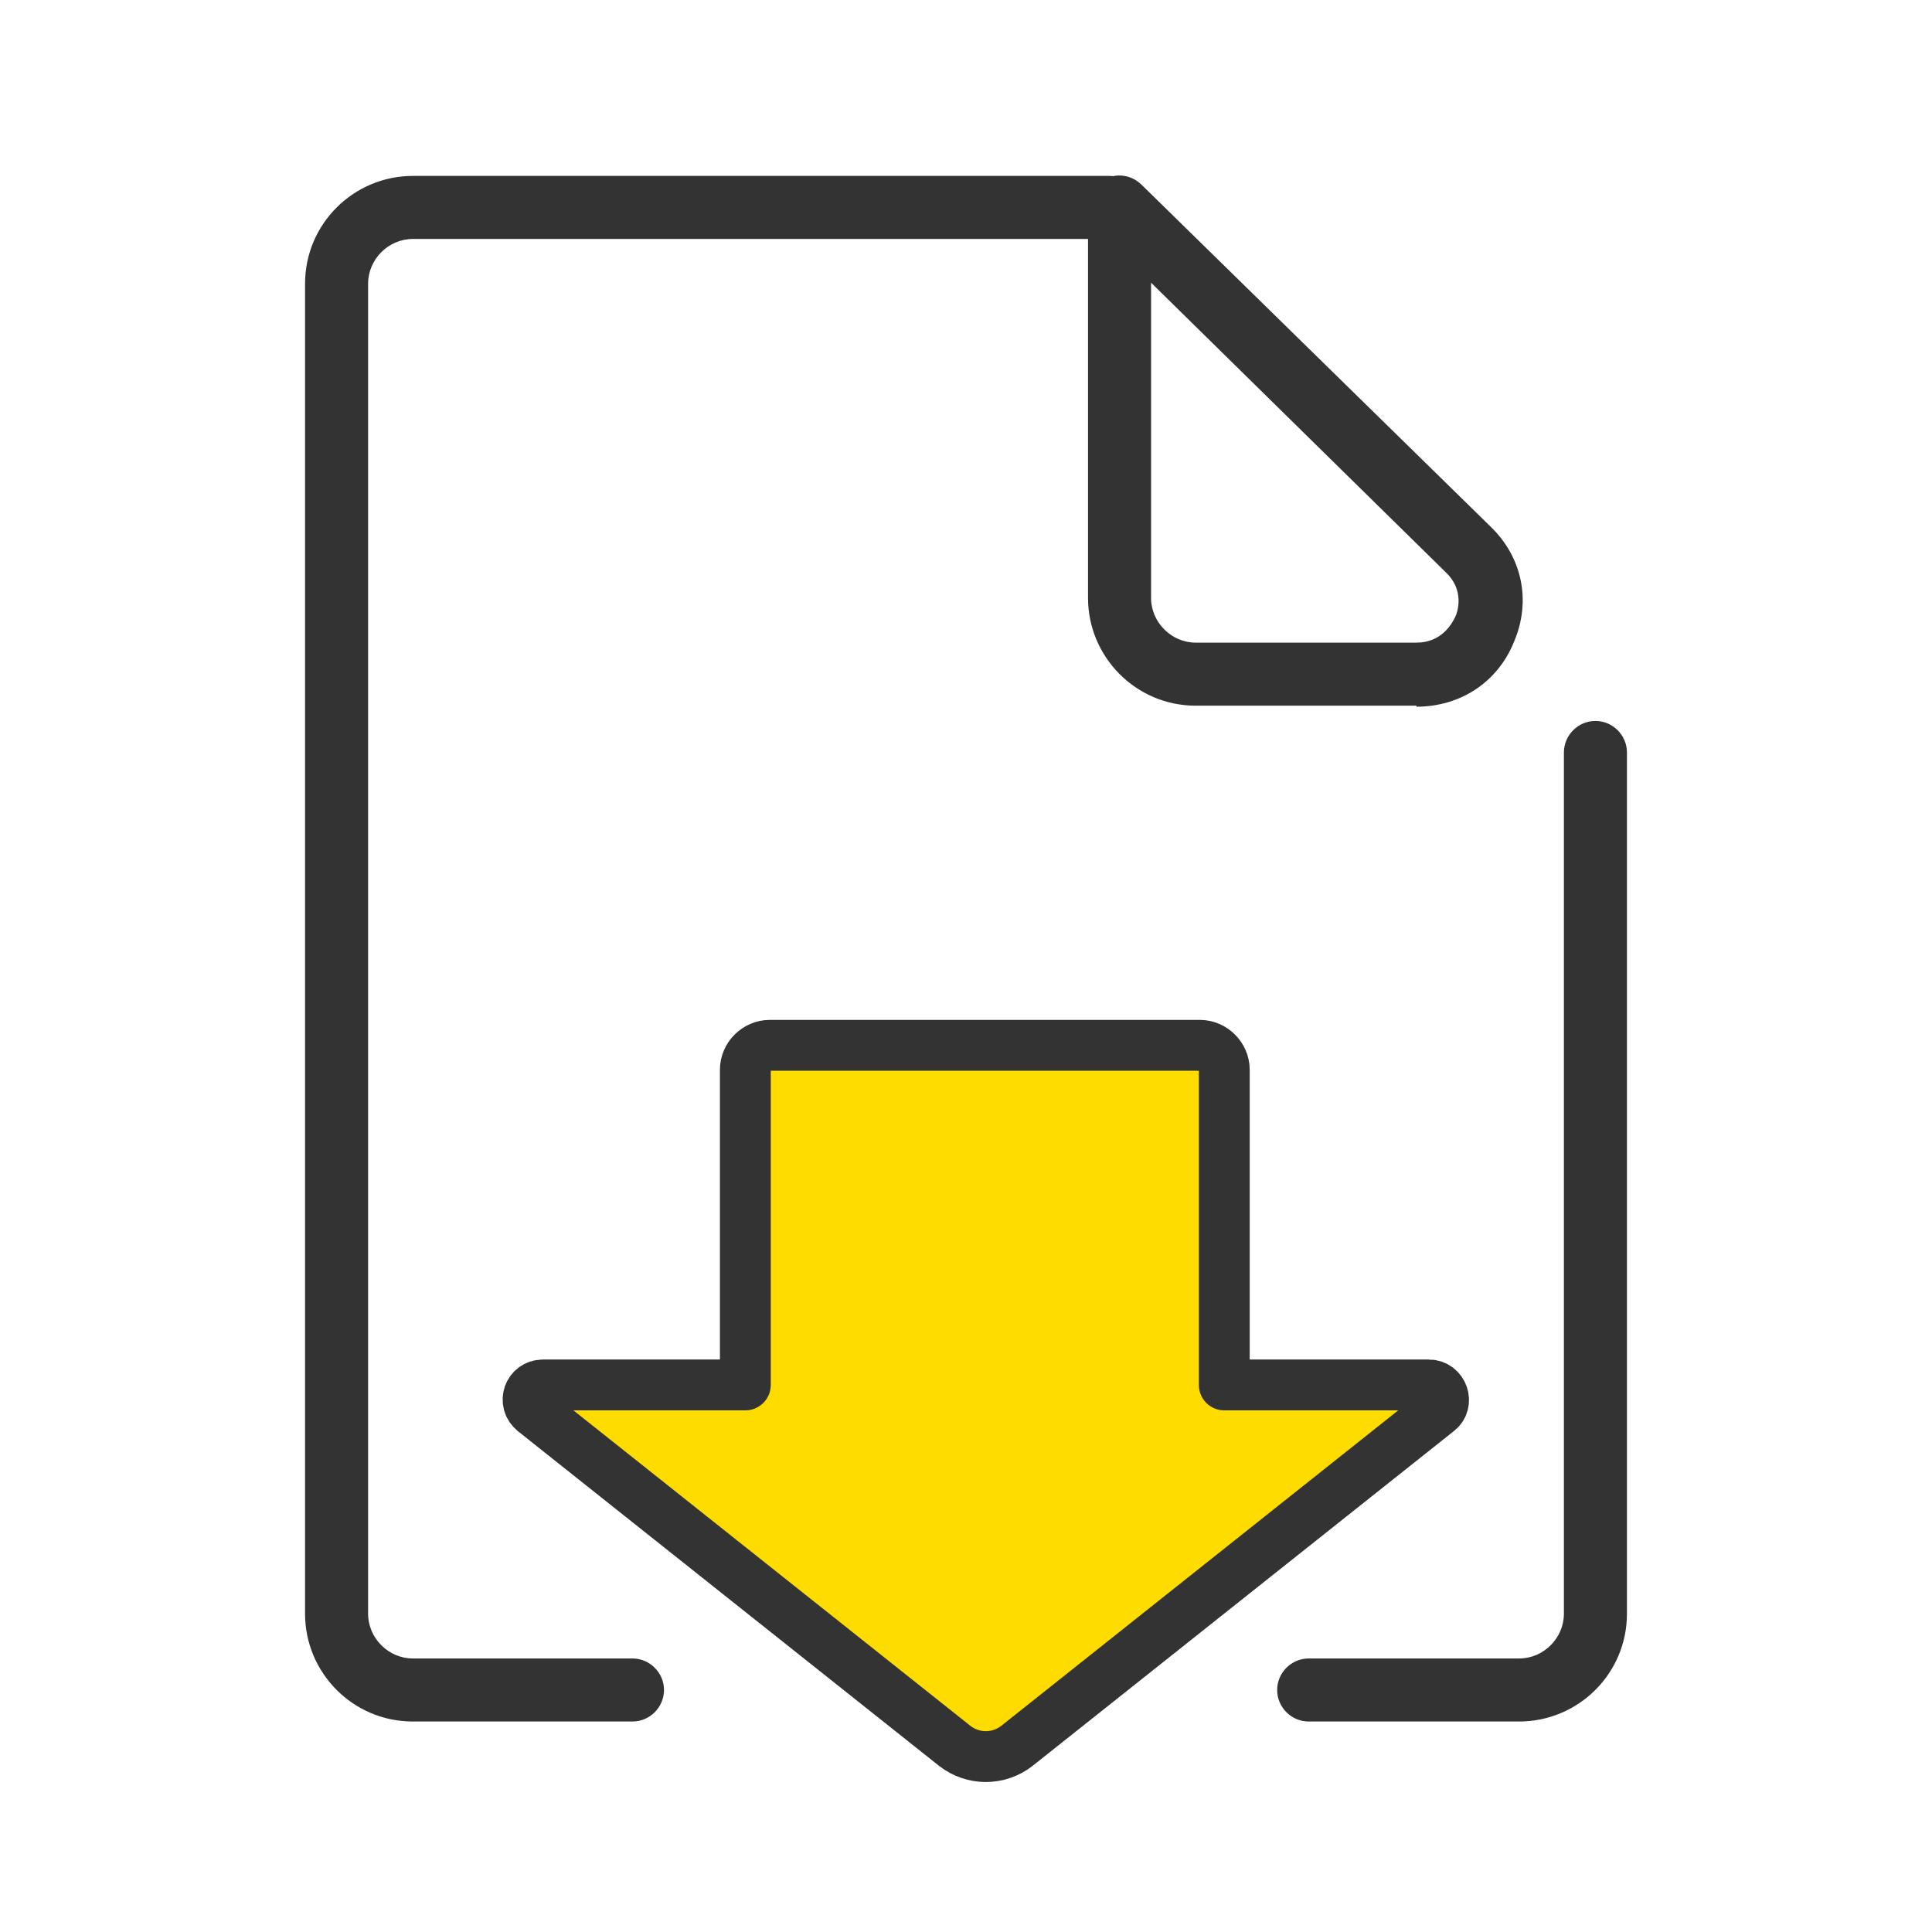 <?xml version="1.0" encoding="UTF-8"?><svg id="_レイヤー_2" xmlns="http://www.w3.org/2000/svg" width="19" height="19" xmlns:xlink="http://www.w3.org/1999/xlink" viewBox="0 0 19 19"><defs><style>.cls-1{fill:none;}.cls-2{fill:#ffdc00;stroke:#333;stroke-linecap:round;stroke-linejoin:round;stroke-width:.5px;}.cls-3{fill:#333;}.cls-4{clip-path:url(#clippath);}</style><clipPath id="clippath"><rect class="cls-1" width="19" height="19"/></clipPath></defs><g id="_レイヤー_1-2"><g class="cls-4"><path class="cls-3" d="M6.22,16.93h-2.16c-.59,0-1.06-.48-1.06-1.06V2.79c0-.59.48-1.06,1.06-1.06h6.85c.17,0,.31.14.31.31s-.14.31-.31.31h-6.85c-.24,0-.44.2-.44.44v13.08c0,.24.2.44.44.44h2.16c.17,0,.31.14.31.31s-.14.31-.31.31Z"/><path class="cls-3" d="M14.94,16.93h-2.07c-.17,0-.31-.14-.31-.31s.14-.31.31-.31h2.07c.24,0,.44-.2.44-.44V7.4c0-.17.14-.31.31-.31s.31.14.31.31v8.47c0,.59-.48,1.06-1.06,1.06Z"/><path class="cls-3" d="M13.93,6.94h-2.17c-.59,0-1.06-.48-1.06-1.06v-3.84c0-.13.08-.24.19-.29.12-.05.25-.02.34.07l3.43,3.36c.31.3.4.73.23,1.13-.16.4-.53.64-.96.64ZM11.32,2.78v3.1c0,.24.2.44.44.44h2.17c.25,0,.35-.19.38-.25s.09-.27-.09-.44l-2.89-2.84Z"/><path class="cls-2" d="M14.04,13.62h-2v-3.1c0-.13-.11-.24-.24-.24h-4.23c-.13,0-.24.11-.24.24v3.1h-1.99c-.14,0-.2.17-.09.26l4.14,3.29c.18.14.43.14.61,0l4.14-3.29c.11-.08.05-.26-.09-.26Z"/></g></g></svg>